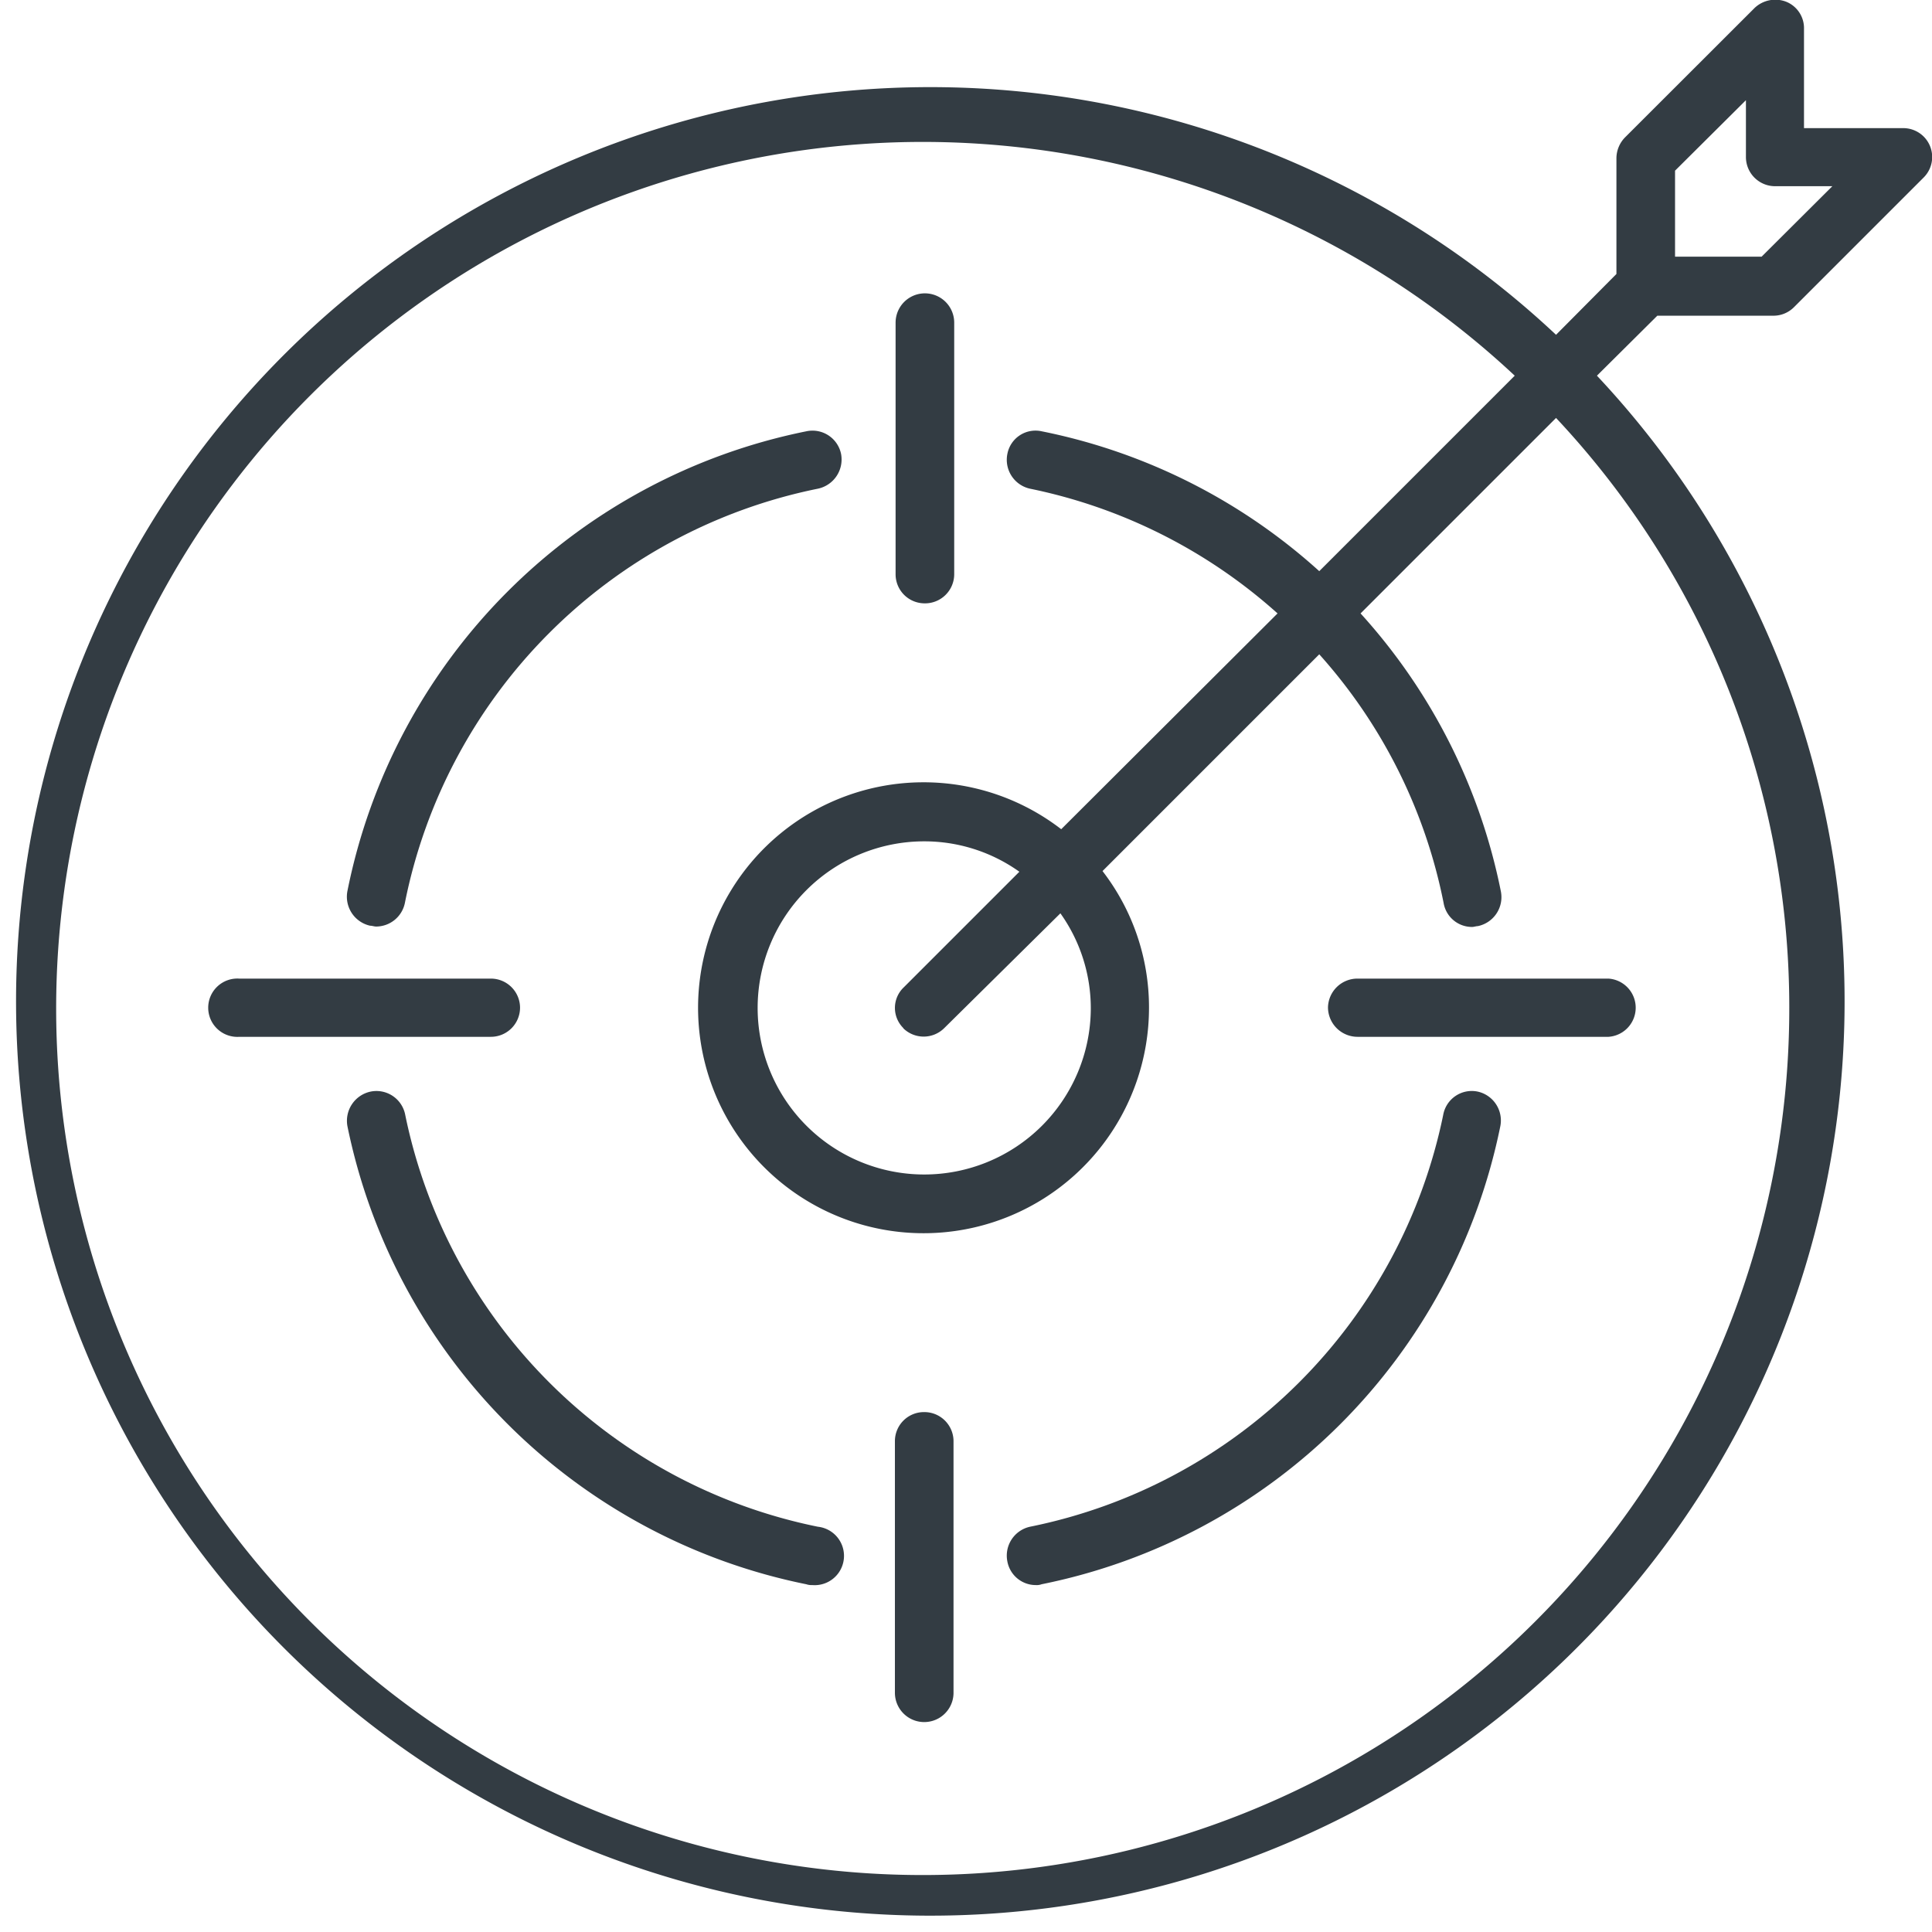 <svg xmlns="http://www.w3.org/2000/svg" viewBox="0 0 141.73 141.71"><defs><style>.cls-1{fill:#333c43;}</style></defs><title>ico09</title><g id="Camada_2" data-name="Camada 2"><g id="Layer_1" data-name="Layer 1"><path class="cls-1" d="M67.78,44.26A2.14,2.14,0,0,0,70,42.15V23.67a2.15,2.15,0,0,0-4.3,0V42.15A2.13,2.13,0,0,0,67.78,44.26Z"/><path class="cls-1" d="M67.78,103.59a2.13,2.13,0,0,0-2.13,2.11v18.48a2.15,2.15,0,0,0,4.3,0V105.7A2.14,2.14,0,0,0,67.78,103.59Z"/><path class="cls-1" d="M97.42,73.9a2.17,2.17,0,0,0,2.17,2.16H118a2.14,2.14,0,0,0,0-4.27H99.59A2.16,2.16,0,0,0,97.42,73.9Z"/><path class="cls-1" d="M38.15,73.9A2.14,2.14,0,0,0,36,71.79H17.56a2.14,2.14,0,1,0,0,4.27H36A2.14,2.14,0,0,0,38.15,73.9Z"/><path class="cls-1" d="M60,112A38.78,38.78,0,0,1,29.73,81.8a2.15,2.15,0,0,0-2.55-1.72,2.19,2.19,0,0,0-1.69,2.55,43.07,43.07,0,0,0,33.66,33.59,1.19,1.19,0,0,0,.44.06A2.15,2.15,0,0,0,60,112Z"/><path class="cls-1" d="M27.15,67.91c.16,0,.29.06.45.06a2.16,2.16,0,0,0,2.1-1.72A38.75,38.75,0,0,1,60,35.85a2.19,2.19,0,0,0,1.7-2.55,2.14,2.14,0,0,0-2.55-1.66A43,43,0,0,0,25.49,65.35,2.18,2.18,0,0,0,27.15,67.91Z"/><path class="cls-1" d="M108.41,80.08a2.13,2.13,0,0,0-2.54,1.72A38.78,38.78,0,0,1,75.56,112a2.17,2.17,0,0,0-1.66,2.55A2.12,2.12,0,0,0,76,116.28a1,1,0,0,0,.41-.06,43,43,0,0,0,33.65-33.59A2.17,2.17,0,0,0,108.41,80.08Z"/><path class="cls-1" d="M130.12,23.16a2.12,2.12,0,0,0,1.49-.63l9.5-9.5a2.12,2.12,0,0,0-1.53-3.63h-7.24V2.13a2.09,2.09,0,0,0-1.3-2,2.21,2.21,0,0,0-2.32.45l-9.5,9.49a2.2,2.2,0,0,0-.64,1.54V20.1l-4.43,4.46a67.07,67.07,0,1,0,3,3l4.43-4.4Zm-7.24-10.64,5.2-5.17V11.5a2.14,2.14,0,0,0,2.13,2.16h4.21l-5.19,5.17h-6.35Zm8.38,61.38a63.57,63.57,0,1,1-20.14-46.34L96.78,41.9A42.91,42.91,0,0,0,76.42,31.64,2.1,2.1,0,0,0,73.9,33.3a2.17,2.17,0,0,0,1.66,2.55A38.84,38.84,0,0,1,93.72,45L77.85,60.83A16.54,16.54,0,1,0,84.29,73.9a16.37,16.37,0,0,0-3.41-10L96.78,48a38.54,38.54,0,0,1,9.12,18.23A2.11,2.11,0,0,0,108,68c.12,0,.29-.06.41-.06a2.17,2.17,0,0,0,1.69-2.56A42.84,42.84,0,0,0,99.81,45l14.34-14.34A63.19,63.19,0,0,1,131.26,73.9Zm-65,1.53a2.14,2.14,0,0,0,3,0L77.79,67a12,12,0,0,1,2.23,7A12.22,12.22,0,1,1,67.78,61.72a12,12,0,0,1,7,2.23l-8.48,8.48A2.08,2.08,0,0,0,66.28,75.43Z"/></g></g></svg>
